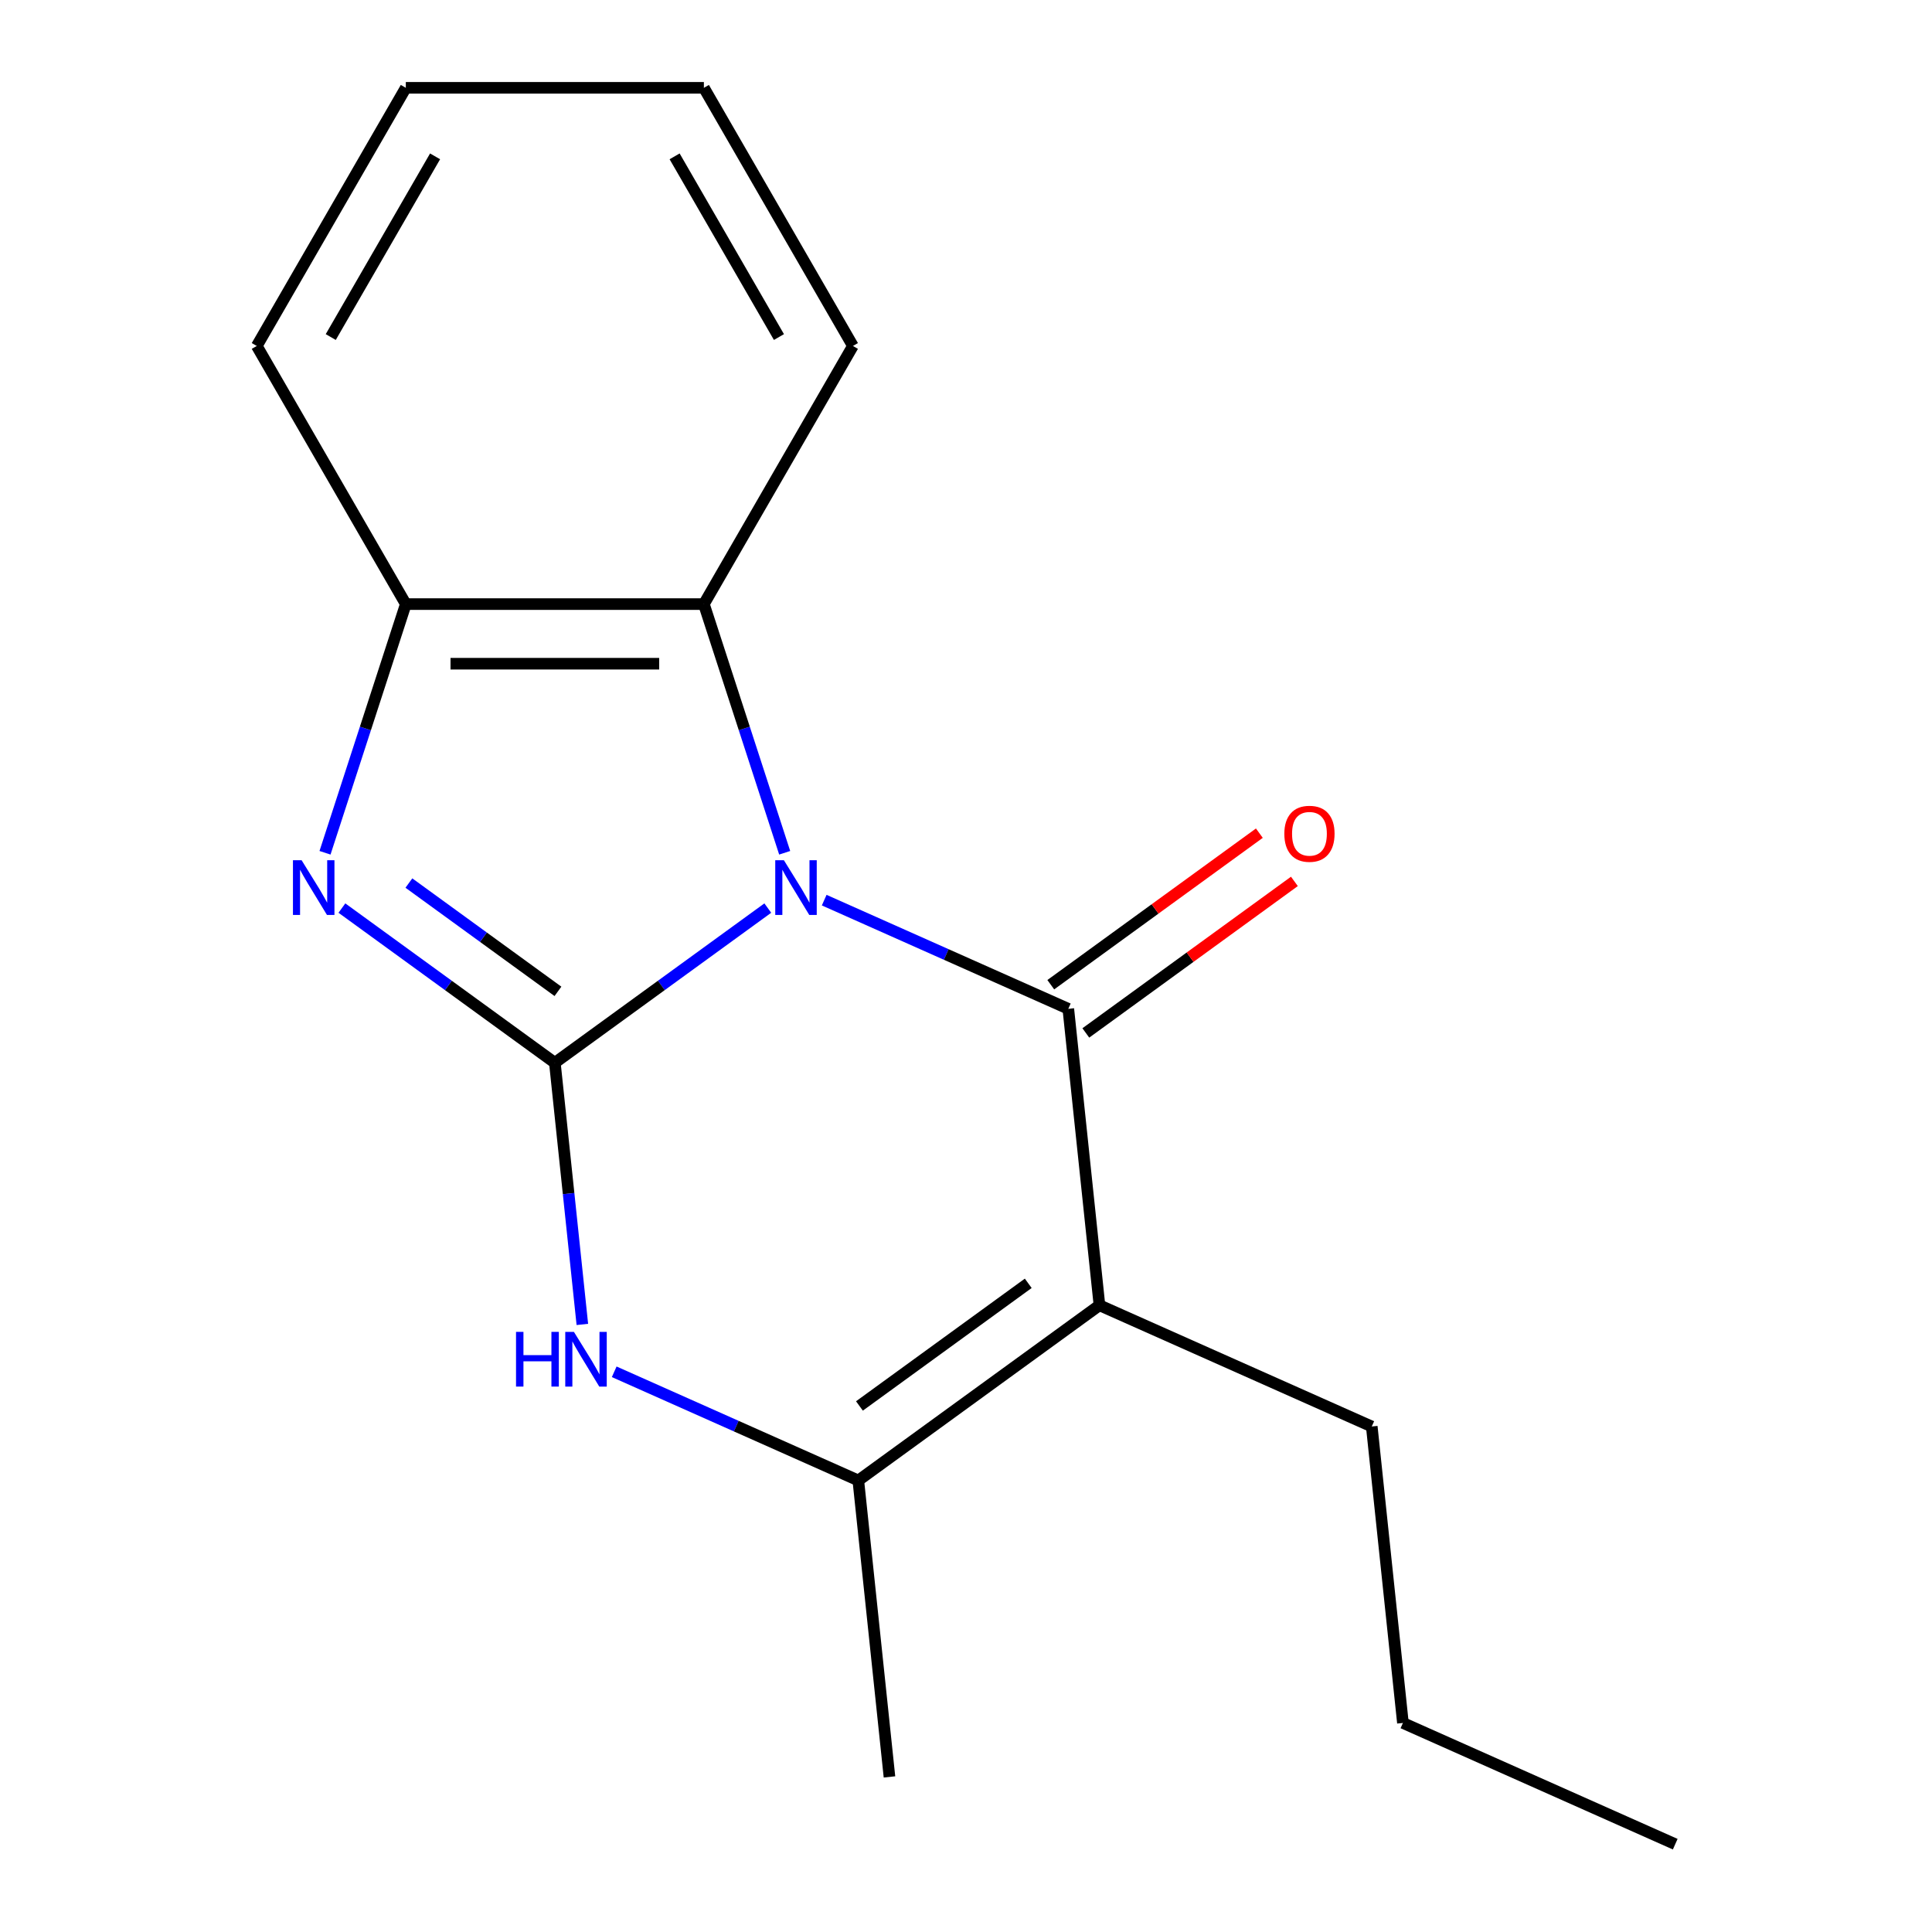 <?xml version='1.0' encoding='iso-8859-1'?>
<svg version='1.1' baseProfile='full'
              xmlns='http://www.w3.org/2000/svg'
                      xmlns:rdkit='http://www.rdkit.org/xml'
                      xmlns:xlink='http://www.w3.org/1999/xlink'
                  xml:space='preserve'
width='1000px' height='1000px' viewBox='0 0 1000 1000'>
<!-- END OF HEADER -->
<rect style='opacity:1.0;fill:#FFFFFF;stroke:none' width='1000' height='1000' x='0' y='0'> </rect>
<path class='bond-0' d='M 397.409,470.018 L 342.299,510.058' style='fill:none;fill-rule:evenodd;stroke:#0000FF;stroke-width:6px;stroke-linecap:butt;stroke-linejoin:miter;stroke-opacity:1' />
<path class='bond-0' d='M 342.299,510.058 L 287.189,550.098' style='fill:none;fill-rule:evenodd;stroke:#000000;stroke-width:6px;stroke-linecap:butt;stroke-linejoin:miter;stroke-opacity:1' />
<path class='bond-1' d='M 426.604,465.911 L 489.777,494.038' style='fill:none;fill-rule:evenodd;stroke:#0000FF;stroke-width:6px;stroke-linecap:butt;stroke-linejoin:miter;stroke-opacity:1' />
<path class='bond-1' d='M 489.777,494.038 L 552.951,522.165' style='fill:none;fill-rule:evenodd;stroke:#000000;stroke-width:6px;stroke-linecap:butt;stroke-linejoin:miter;stroke-opacity:1' />
<path class='bond-6' d='M 406.152,441.395 L 385.241,377.038' style='fill:none;fill-rule:evenodd;stroke:#0000FF;stroke-width:6px;stroke-linecap:butt;stroke-linejoin:miter;stroke-opacity:1' />
<path class='bond-6' d='M 385.241,377.038 L 364.33,312.68' style='fill:none;fill-rule:evenodd;stroke:#000000;stroke-width:6px;stroke-linecap:butt;stroke-linejoin:miter;stroke-opacity:1' />
<path class='bond-3' d='M 287.189,550.098 L 232.079,510.058' style='fill:none;fill-rule:evenodd;stroke:#000000;stroke-width:6px;stroke-linecap:butt;stroke-linejoin:miter;stroke-opacity:1' />
<path class='bond-3' d='M 232.079,510.058 L 176.969,470.018' style='fill:none;fill-rule:evenodd;stroke:#0000FF;stroke-width:6px;stroke-linecap:butt;stroke-linejoin:miter;stroke-opacity:1' />
<path class='bond-3' d='M 288.793,513.122 L 250.216,485.094' style='fill:none;fill-rule:evenodd;stroke:#000000;stroke-width:6px;stroke-linecap:butt;stroke-linejoin:miter;stroke-opacity:1' />
<path class='bond-3' d='M 250.216,485.094 L 211.639,457.066' style='fill:none;fill-rule:evenodd;stroke:#0000FF;stroke-width:6px;stroke-linecap:butt;stroke-linejoin:miter;stroke-opacity:1' />
<path class='bond-4' d='M 287.189,550.098 L 294.306,617.808' style='fill:none;fill-rule:evenodd;stroke:#000000;stroke-width:6px;stroke-linecap:butt;stroke-linejoin:miter;stroke-opacity:1' />
<path class='bond-4' d='M 294.306,617.808 L 301.422,685.518' style='fill:none;fill-rule:evenodd;stroke:#0000FF;stroke-width:6px;stroke-linecap:butt;stroke-linejoin:miter;stroke-opacity:1' />
<path class='bond-2' d='M 552.951,522.165 L 569.078,675.603' style='fill:none;fill-rule:evenodd;stroke:#000000;stroke-width:6px;stroke-linecap:butt;stroke-linejoin:miter;stroke-opacity:1' />
<path class='bond-8' d='M 562.02,534.647 L 616,495.428' style='fill:none;fill-rule:evenodd;stroke:#000000;stroke-width:6px;stroke-linecap:butt;stroke-linejoin:miter;stroke-opacity:1' />
<path class='bond-8' d='M 616,495.428 L 669.98,456.209' style='fill:none;fill-rule:evenodd;stroke:#FF0000;stroke-width:6px;stroke-linecap:butt;stroke-linejoin:miter;stroke-opacity:1' />
<path class='bond-8' d='M 543.883,509.683 L 597.863,470.464' style='fill:none;fill-rule:evenodd;stroke:#000000;stroke-width:6px;stroke-linecap:butt;stroke-linejoin:miter;stroke-opacity:1' />
<path class='bond-8' d='M 597.863,470.464 L 651.843,431.245' style='fill:none;fill-rule:evenodd;stroke:#FF0000;stroke-width:6px;stroke-linecap:butt;stroke-linejoin:miter;stroke-opacity:1' />
<path class='bond-5' d='M 569.078,675.603 L 444.26,766.288' style='fill:none;fill-rule:evenodd;stroke:#000000;stroke-width:6px;stroke-linecap:butt;stroke-linejoin:miter;stroke-opacity:1' />
<path class='bond-5' d='M 532.218,664.242 L 444.846,727.722' style='fill:none;fill-rule:evenodd;stroke:#000000;stroke-width:6px;stroke-linecap:butt;stroke-linejoin:miter;stroke-opacity:1' />
<path class='bond-9' d='M 569.078,675.603 L 710.022,738.355' style='fill:none;fill-rule:evenodd;stroke:#000000;stroke-width:6px;stroke-linecap:butt;stroke-linejoin:miter;stroke-opacity:1' />
<path class='bond-17' d='M 168.226,441.395 L 189.137,377.038' style='fill:none;fill-rule:evenodd;stroke:#0000FF;stroke-width:6px;stroke-linecap:butt;stroke-linejoin:miter;stroke-opacity:1' />
<path class='bond-17' d='M 189.137,377.038 L 210.048,312.68' style='fill:none;fill-rule:evenodd;stroke:#000000;stroke-width:6px;stroke-linecap:butt;stroke-linejoin:miter;stroke-opacity:1' />
<path class='bond-18' d='M 317.913,710.034 L 381.087,738.161' style='fill:none;fill-rule:evenodd;stroke:#0000FF;stroke-width:6px;stroke-linecap:butt;stroke-linejoin:miter;stroke-opacity:1' />
<path class='bond-18' d='M 381.087,738.161 L 444.26,766.288' style='fill:none;fill-rule:evenodd;stroke:#000000;stroke-width:6px;stroke-linecap:butt;stroke-linejoin:miter;stroke-opacity:1' />
<path class='bond-10' d='M 444.26,766.288 L 460.387,919.726' style='fill:none;fill-rule:evenodd;stroke:#000000;stroke-width:6px;stroke-linecap:butt;stroke-linejoin:miter;stroke-opacity:1' />
<path class='bond-7' d='M 364.33,312.68 L 210.048,312.68' style='fill:none;fill-rule:evenodd;stroke:#000000;stroke-width:6px;stroke-linecap:butt;stroke-linejoin:miter;stroke-opacity:1' />
<path class='bond-7' d='M 341.188,343.537 L 233.19,343.537' style='fill:none;fill-rule:evenodd;stroke:#000000;stroke-width:6px;stroke-linecap:butt;stroke-linejoin:miter;stroke-opacity:1' />
<path class='bond-11' d='M 364.33,312.68 L 441.472,179.068' style='fill:none;fill-rule:evenodd;stroke:#000000;stroke-width:6px;stroke-linecap:butt;stroke-linejoin:miter;stroke-opacity:1' />
<path class='bond-12' d='M 210.048,312.68 L 132.906,179.068' style='fill:none;fill-rule:evenodd;stroke:#000000;stroke-width:6px;stroke-linecap:butt;stroke-linejoin:miter;stroke-opacity:1' />
<path class='bond-13' d='M 710.022,738.355 L 726.149,891.793' style='fill:none;fill-rule:evenodd;stroke:#000000;stroke-width:6px;stroke-linecap:butt;stroke-linejoin:miter;stroke-opacity:1' />
<path class='bond-14' d='M 441.472,179.068 L 364.33,45.455' style='fill:none;fill-rule:evenodd;stroke:#000000;stroke-width:6px;stroke-linecap:butt;stroke-linejoin:miter;stroke-opacity:1' />
<path class='bond-14' d='M 403.178,174.454 L 349.179,80.925' style='fill:none;fill-rule:evenodd;stroke:#000000;stroke-width:6px;stroke-linecap:butt;stroke-linejoin:miter;stroke-opacity:1' />
<path class='bond-19' d='M 132.906,179.068 L 210.048,45.455' style='fill:none;fill-rule:evenodd;stroke:#000000;stroke-width:6px;stroke-linecap:butt;stroke-linejoin:miter;stroke-opacity:1' />
<path class='bond-19' d='M 171.2,174.454 L 225.199,80.925' style='fill:none;fill-rule:evenodd;stroke:#000000;stroke-width:6px;stroke-linecap:butt;stroke-linejoin:miter;stroke-opacity:1' />
<path class='bond-16' d='M 726.149,891.793 L 867.094,954.545' style='fill:none;fill-rule:evenodd;stroke:#000000;stroke-width:6px;stroke-linecap:butt;stroke-linejoin:miter;stroke-opacity:1' />
<path class='bond-15' d='M 364.33,45.455 L 210.048,45.455' style='fill:none;fill-rule:evenodd;stroke:#000000;stroke-width:6px;stroke-linecap:butt;stroke-linejoin:miter;stroke-opacity:1' />
<path  class='atom-0' d='M 405.747 445.252
L 415.027 460.252
Q 415.947 461.732, 417.427 464.412
Q 418.907 467.092, 418.987 467.252
L 418.987 445.252
L 422.747 445.252
L 422.747 473.572
L 418.867 473.572
L 408.907 457.172
Q 407.747 455.252, 406.507 453.052
Q 405.307 450.852, 404.947 450.172
L 404.947 473.572
L 401.267 473.572
L 401.267 445.252
L 405.747 445.252
' fill='#0000FF'/>
<path  class='atom-4' d='M 156.111 445.252
L 165.391 460.252
Q 166.311 461.732, 167.791 464.412
Q 169.271 467.092, 169.351 467.252
L 169.351 445.252
L 173.111 445.252
L 173.111 473.572
L 169.231 473.572
L 159.271 457.172
Q 158.111 455.252, 156.871 453.052
Q 155.671 450.852, 155.311 450.172
L 155.311 473.572
L 151.631 473.572
L 151.631 445.252
L 156.111 445.252
' fill='#0000FF'/>
<path  class='atom-5' d='M 267.096 689.375
L 270.936 689.375
L 270.936 701.415
L 285.416 701.415
L 285.416 689.375
L 289.256 689.375
L 289.256 717.695
L 285.416 717.695
L 285.416 704.615
L 270.936 704.615
L 270.936 717.695
L 267.096 717.695
L 267.096 689.375
' fill='#0000FF'/>
<path  class='atom-5' d='M 297.056 689.375
L 306.336 704.375
Q 307.256 705.855, 308.736 708.535
Q 310.216 711.215, 310.296 711.375
L 310.296 689.375
L 314.056 689.375
L 314.056 717.695
L 310.176 717.695
L 300.216 701.295
Q 299.056 699.375, 297.816 697.175
Q 296.616 694.975, 296.256 694.295
L 296.256 717.695
L 292.576 717.695
L 292.576 689.375
L 297.056 689.375
' fill='#0000FF'/>
<path  class='atom-9' d='M 664.769 431.56
Q 664.769 424.76, 668.129 420.96
Q 671.489 417.16, 677.769 417.16
Q 684.049 417.16, 687.409 420.96
Q 690.769 424.76, 690.769 431.56
Q 690.769 438.44, 687.369 442.36
Q 683.969 446.24, 677.769 446.24
Q 671.529 446.24, 668.129 442.36
Q 664.769 438.48, 664.769 431.56
M 677.769 443.04
Q 682.089 443.04, 684.409 440.16
Q 686.769 437.24, 686.769 431.56
Q 686.769 426, 684.409 423.2
Q 682.089 420.36, 677.769 420.36
Q 673.449 420.36, 671.089 423.16
Q 668.769 425.96, 668.769 431.56
Q 668.769 437.28, 671.089 440.16
Q 673.449 443.04, 677.769 443.04
' fill='#FF0000'/>
</svg>
